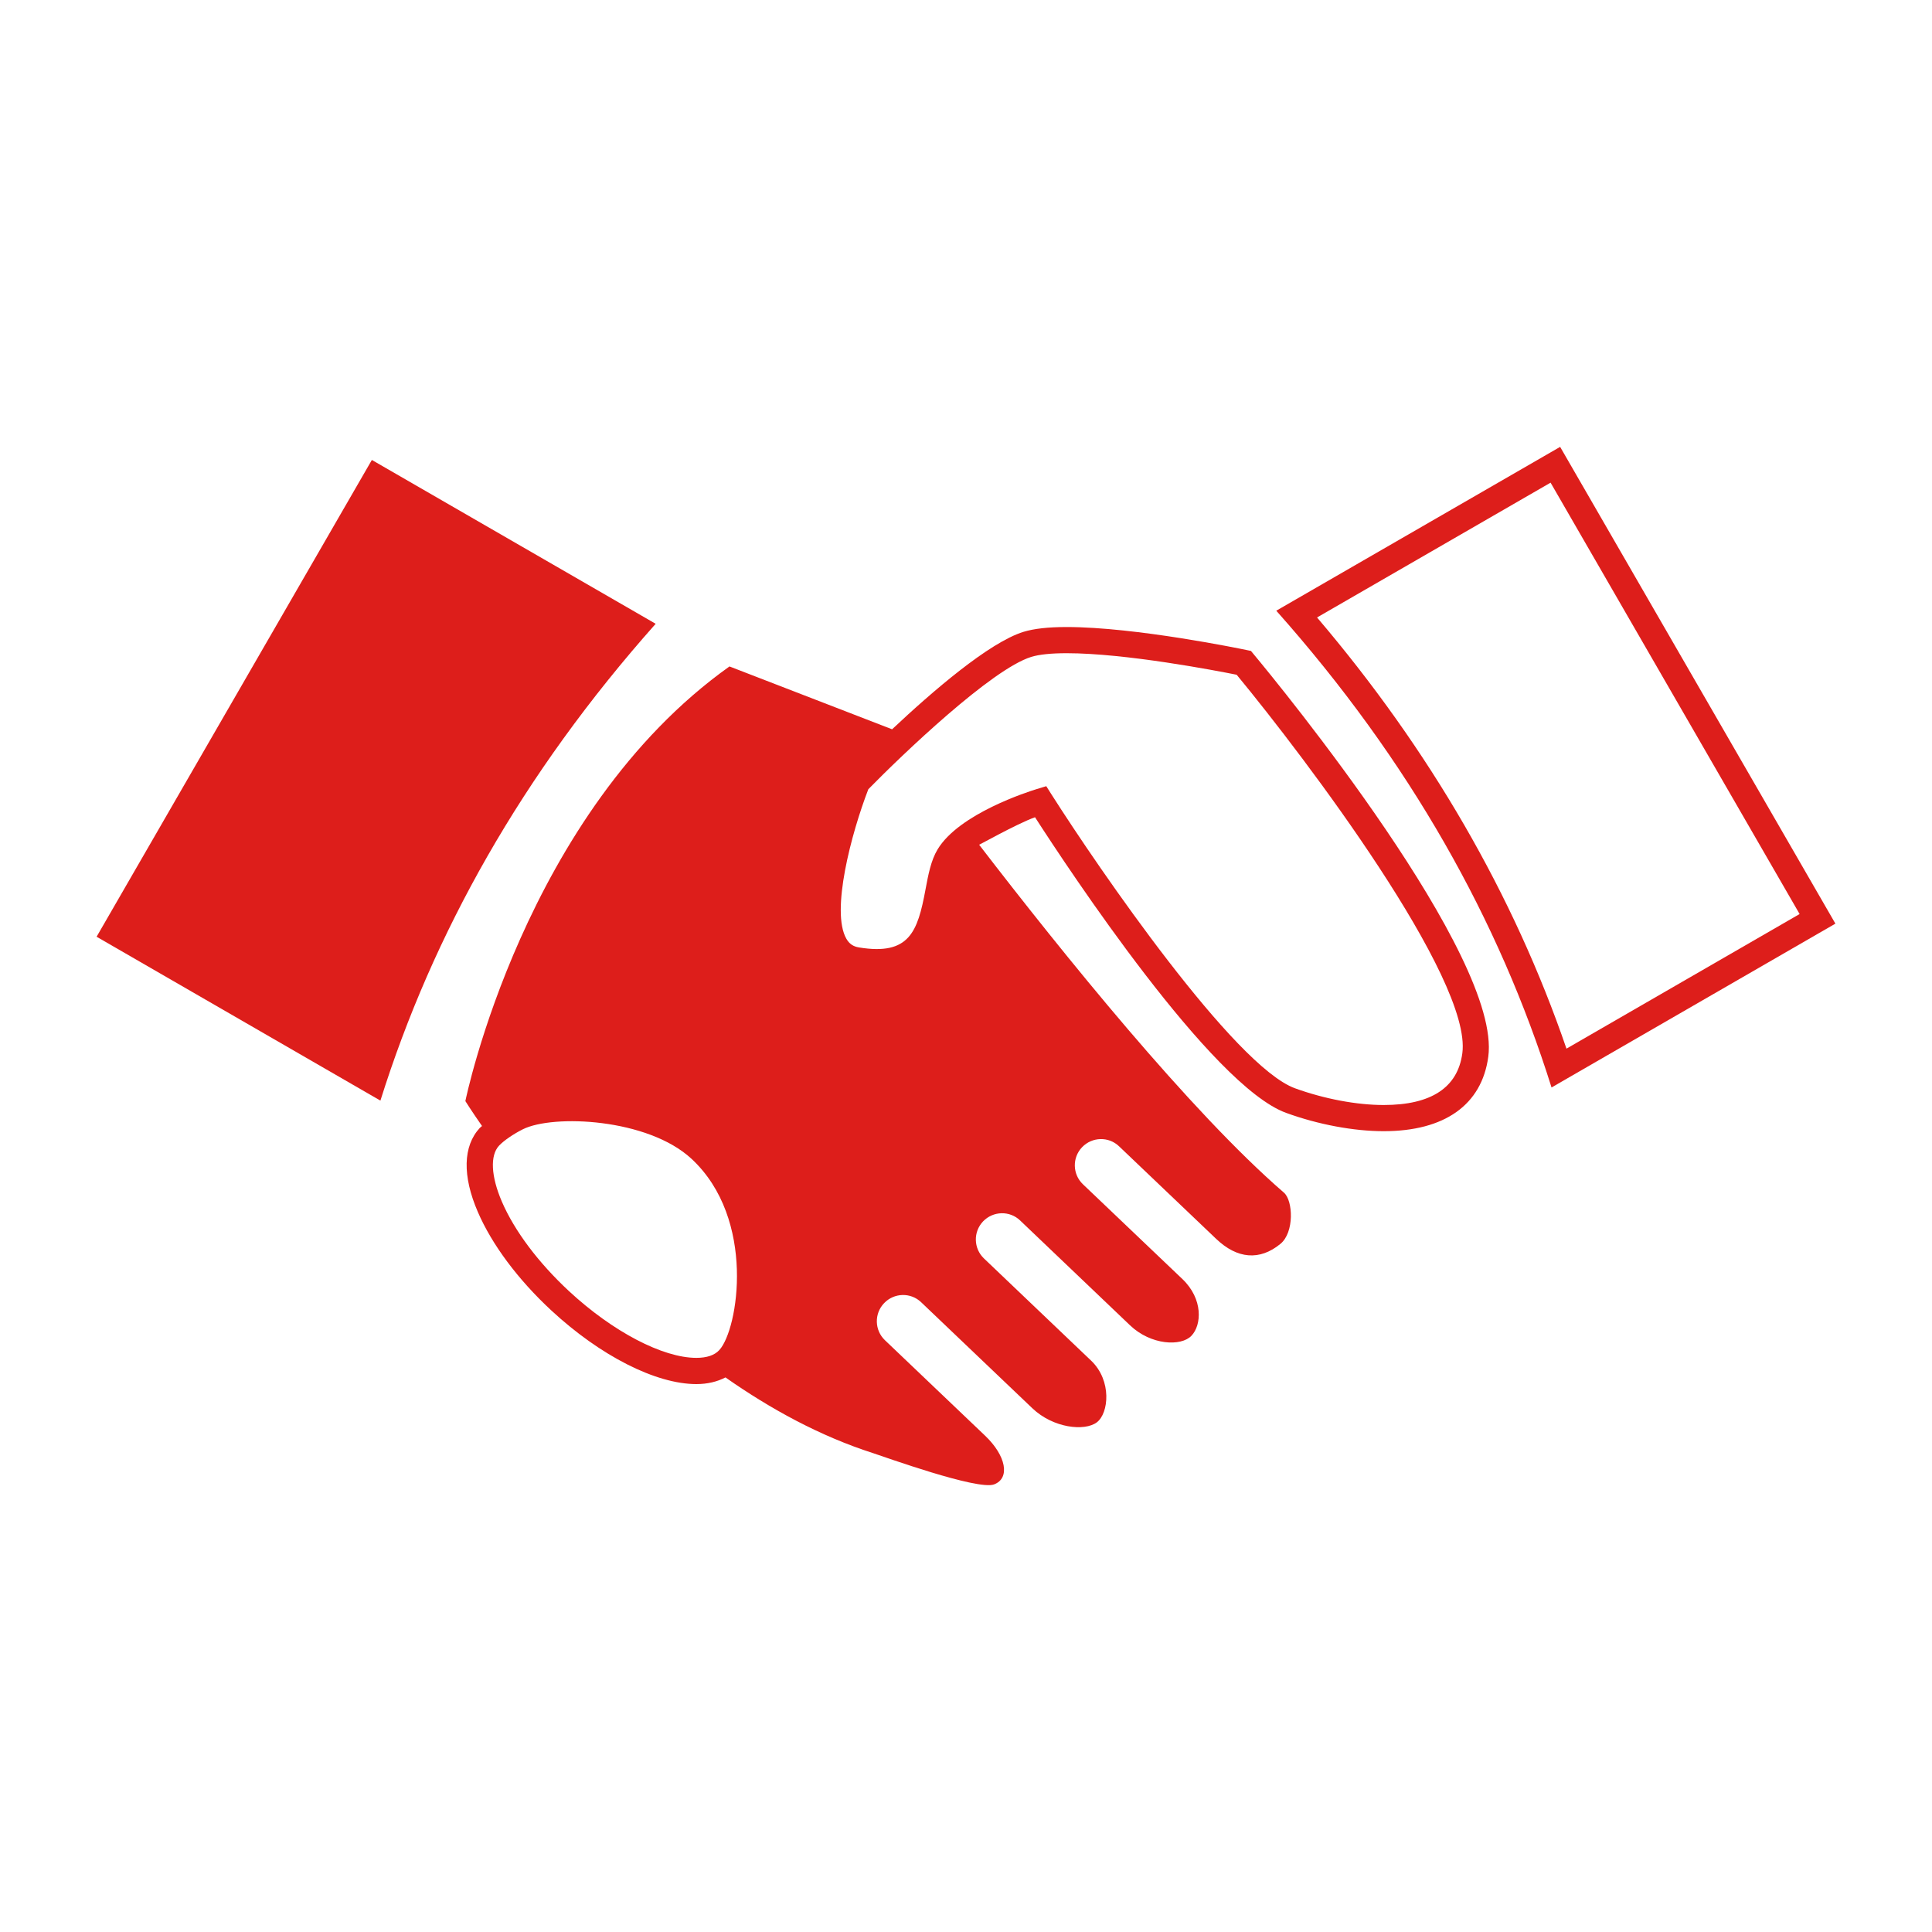 <?xml version="1.0" encoding="utf-8"?>
<!-- Generator: Adobe Illustrator 25.3.1, SVG Export Plug-In . SVG Version: 6.00 Build 0)  -->
<svg version="1.1" id="Capa_1" xmlns="http://www.w3.org/2000/svg" xmlns:xlink="http://www.w3.org/1999/xlink" x="0px" y="0px"
	 viewBox="0 0 400 400" style="enable-background:new 0 0 400 400;" xml:space="preserve">
<style type="text/css">
	.st0{fill:#DD1E1B;}
</style>
<g>
	<path class="st0" d="M76.99,95.23L20,193.94l58.76,33.93c10.85-34.57,29.32-67.59,56.99-98.72L76.99,95.23z"/>
	<path class="st0" d="M321.03,99.93l51.56,89.31l-48.27,27.87c-10.94-31.87-28.28-61.84-51.64-89.27L321.03,99.93L321.03,99.93z
		 M323.01,92.52l-58.77,33.92c27.68,31.13,46.14,64.14,56.99,98.71L380,191.23L323.01,92.52L323.01,92.52z"/>
	<path class="st0" d="M214.29,169.2c6.95,10.79,36.55,55.62,51.99,61.21c6.64,2.42,14.01,3.79,20.2,3.79
		c12.63,0,20.31-5.47,21.65-15.4c2.82-20.79-43.26-76.97-48.53-83.3l-0.6-0.73l-0.92-0.19c-0.94-0.2-22.91-4.76-37.23-4.76
		c-3.84,0-6.76,0.33-8.93,0.99c-7.13,2.19-18.93,12.38-27.22,20.18l-33.67-13.01c-42.55,30.28-54.68,89.99-54.68,89.99
		s1.2,1.93,3.45,5.16c0.01-0.01,0.01-0.01,0.02-0.02c-0.15,0.15-0.34,0.26-0.48,0.41c-3.49,3.76-3.64,9.94-0.41,17.4
		c2.91,6.75,8.31,13.99,15.2,20.38c10.16,9.42,21.66,15.26,30.05,15.26c2.31,0,4.32-0.5,6.02-1.38l0,0
		c9.35,6.56,19.62,12.17,30.57,15.68c2.07,0.67,21.66,7.75,25.04,6.47c3.39-1.28,2.49-5.95-1.86-10.09l-20.73-19.76
		c-2.17-2.07-2.25-5.51-0.18-7.67c2.07-2.18,5.52-2.27,7.68-0.19l23.01,21.94c4.34,4.14,10.84,4.8,13.34,2.93
		c2.5-1.86,3.17-8.66-1.17-12.79l-22.18-21.15c-2.17-2.07-2.25-5.5-0.19-7.67c2.07-2.17,5.53-2.27,7.68-0.19l22.76,21.71
		c4.34,4.13,10.58,4.39,12.7,2.16c2.13-2.21,2.47-7.61-1.87-11.75l-20.59-19.62c-2.17-2.07-2.25-5.5-0.18-7.67
		c2.07-2.17,5.52-2.26,7.67-0.18l20.1,19.16c4.34,4.14,9,4.57,13.31,1.02c2.88-2.37,2.62-8.95,0.71-10.6
		c-19.42-16.8-45.81-49.54-63.11-72.04C201.95,175.4,210.41,170.59,214.29,169.2z M144.17,281.13c-6.96,0-17.31-5.42-26.35-13.8
		c-6.35-5.9-11.3-12.48-13.92-18.56c-2.24-5.21-2.47-9.53-0.59-11.56c0.99-1.06,2.99-2.43,4.93-3.4c6.27-3.14,25.89-2.28,34.93,6.11
		c13.44,12.47,9.68,35.36,5.75,39.6C147.94,280.59,146.34,281.13,144.17,281.13z M286.48,228.78c-5.59,0-12.29-1.26-18.36-3.46
		c-12.54-4.56-40.63-45.44-50.4-60.81l-1.1-1.74l-1.98,0.6c-1.62,0.5-16.05,5.05-20.53,12.5c-1.37,2.28-1.92,5.21-2.5,8.32
		c-1.62,8.71-3.33,13.67-13.74,11.97c-1.23-0.19-2.04-0.75-2.65-1.82c-3.23-5.67,1.01-21.75,4.56-30.94
		c6.98-7.14,25.55-24.89,33.74-27.4c1.62-0.5,4.09-0.76,7.34-0.76c12.15,0,30.84,3.59,35.18,4.46
		c14.29,17.31,48.8,62.98,46.72,78.37C301.8,225.17,296.32,228.78,286.48,228.78z"/>
</g>
</svg>
